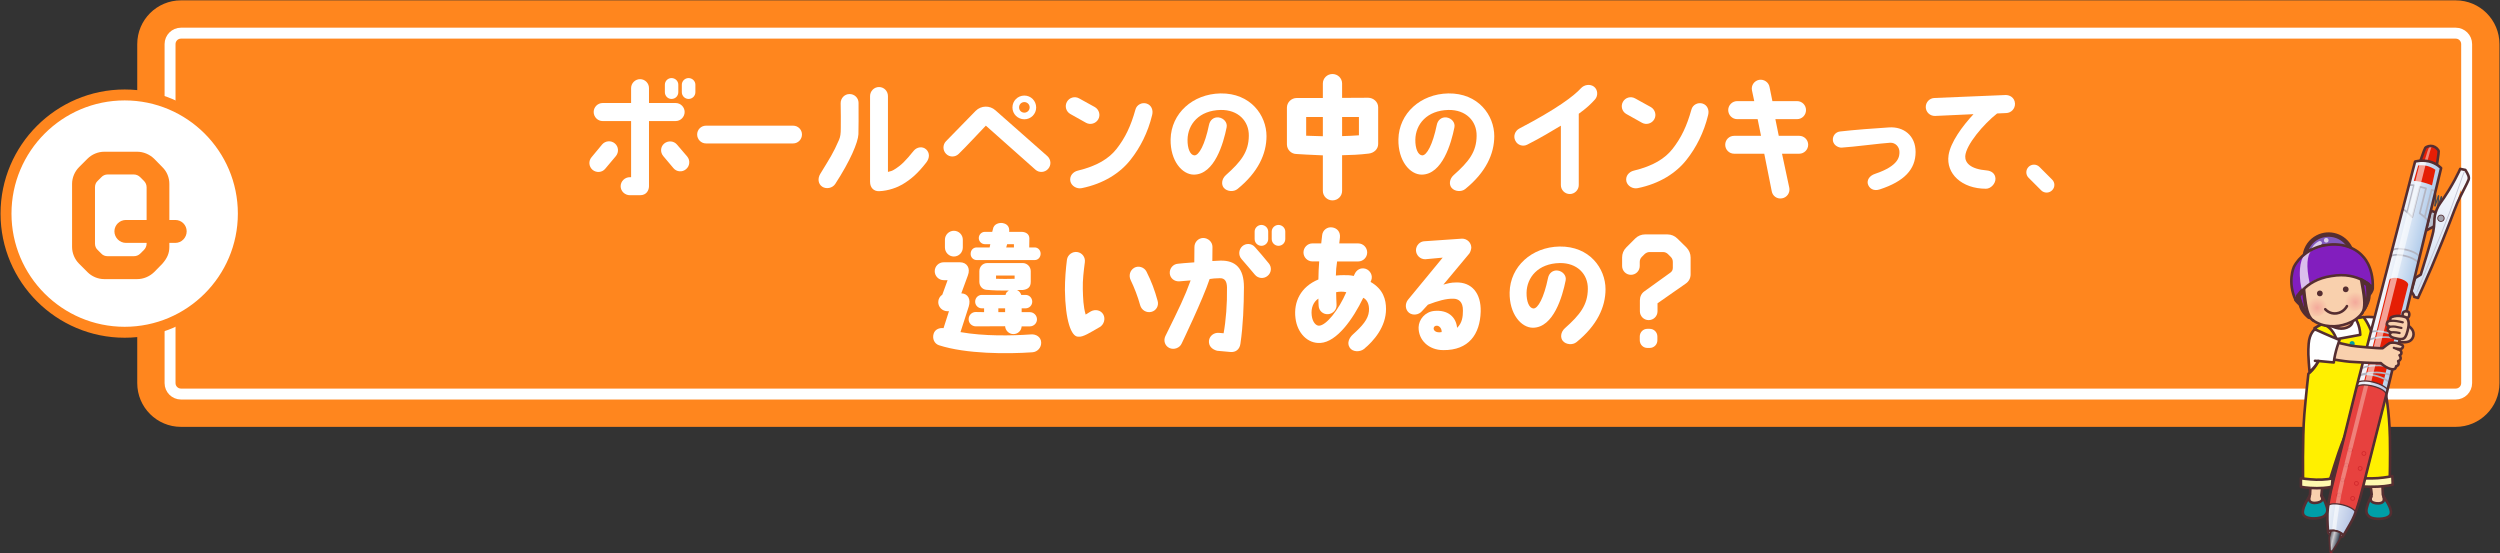 <?xml version="1.0" encoding="utf-8"?>
<!-- Generator: Adobe Illustrator 27.9.0, SVG Export Plug-In . SVG Version: 6.00 Build 0)  -->
<svg version="1.1" id="レイヤー_1" xmlns="http://www.w3.org/2000/svg" xmlns:xlink="http://www.w3.org/1999/xlink" x="0px"
	 y="0px" viewBox="0 0 1143 253" style="enable-background:new 0 0 1143 253;" xml:space="preserve">
<rect x="0" y="0" width="1143" height="253" fill="#333333" stroke="none"/>
<style type="text/css">
	.st0{fill:#FF861E;}
	.st1{fill:none;stroke:#FFFFFF;stroke-width:5;stroke-miterlimit:10;}
	.st2{fill:#FFFFFF;}
	.st3{fill:#825ABE;stroke:#552E31;stroke-width:2.03;stroke-linecap:round;stroke-linejoin:round;stroke-miterlimit:10;}
	.st4{fill:#821EBE;}
	.st5{fill:#821EBE;stroke:#552E31;stroke-width:2.03;stroke-linecap:round;stroke-linejoin:round;stroke-miterlimit:10;}
	.st6{fill:#F9D0AD;stroke:#552E31;stroke-width:1.192;stroke-linecap:round;stroke-linejoin:round;stroke-miterlimit:10;}
	.st7{fill:#F9D0AD;stroke:#552E31;stroke-width:1.192;stroke-miterlimit:10;}
	.st8{fill:#009EA7;stroke:#552E31;stroke-width:1.192;stroke-linecap:round;stroke-linejoin:round;stroke-miterlimit:10;}
	.st9{fill:#F4AA7A;}
	.st10{fill:#FFFFFF;stroke:#552E31;stroke-width:1.192;stroke-linecap:round;stroke-linejoin:round;stroke-miterlimit:10;}
	.st11{fill:#FFF000;stroke:#552E31;stroke-width:1.192;stroke-linecap:round;stroke-linejoin:round;stroke-miterlimit:10;}
	.st12{fill:#009EA7;}
	.st13{fill:#FFF8B0;stroke:#552E31;stroke-width:1.192;stroke-linecap:round;stroke-linejoin:round;stroke-miterlimit:10;}
	.st14{fill:none;stroke:#552E31;stroke-width:1.192;stroke-linecap:round;stroke-linejoin:round;stroke-miterlimit:10;}
	.st15{opacity:0.71;fill:#FFFFFF;}
	.st16{fill:#552E31;stroke:#552E31;stroke-width:1.192;stroke-linecap:round;stroke-linejoin:round;stroke-miterlimit:10;}
	.st17{fill:#F9D0AD;}
	.st18{fill:url(#SVGID_1_);}
	.st19{fill:url(#SVGID_00000048496329748411261080000013728074745387888318_);}
	.st20{fill:#552E31;}
	.st21{fill:#B9C0CE;stroke:#552E31;stroke-width:1.192;stroke-linecap:round;stroke-linejoin:round;stroke-miterlimit:10;}
	.st22{fill:none;stroke:#464850;stroke-width:0.596;stroke-linecap:round;stroke-linejoin:round;stroke-miterlimit:10;}
	.st23{fill:url(#SVGID_00000086658316288855380330000016663825263417279414_);}
	.st24{fill:none;stroke:#C0C3D4;stroke-width:0.397;stroke-linecap:round;stroke-linejoin:round;stroke-miterlimit:10;}
	.st25{fill:#A4A2AC;stroke:#552E31;stroke-width:0.397;stroke-linecap:round;stroke-linejoin:round;stroke-miterlimit:10;}
	.st26{fill:#E51E05;}
	.st27{opacity:0.46;fill:#FFFFFF;}
	.st28{fill:#E50027;stroke:#552E31;stroke-width:0.397;stroke-linecap:round;stroke-linejoin:round;stroke-miterlimit:10;}
	.st29{fill:none;stroke:#552E31;stroke-width:0.596;stroke-linecap:round;stroke-linejoin:round;stroke-miterlimit:10;}
	.st30{fill:url(#SVGID_00000078004422499979538140000008542230459354178178_);}
	.st31{fill:url(#SVGID_00000133496863231465166940000005644944008777121420_);}
	.st32{fill:none;stroke:#B3B5C2;stroke-width:0.794;stroke-miterlimit:10;}
	.st33{fill:none;stroke:#B3B5C2;stroke-width:0.794;stroke-linecap:round;stroke-linejoin:round;stroke-miterlimit:10;}
	.st34{opacity:0.58;fill:#FFFFFF;}
	.st35{fill:#E7413E;}
	.st36{opacity:0.58;fill:none;stroke:#C3181F;stroke-width:0.397;stroke-miterlimit:10;}
	.st37{opacity:0.58;fill:#F4B0A6;}
	.st38{fill:#B9C0CE;stroke:#552E31;stroke-width:1.033;stroke-linecap:round;stroke-linejoin:round;stroke-miterlimit:10;}
	
		.st39{fill:url(#SVGID_00000158751456135738731060000015119747625650901892_);stroke:#552E31;stroke-width:0.794;stroke-linecap:round;stroke-linejoin:round;stroke-miterlimit:10;}
	.st40{fill:#FFFFFF;stroke:#552E31;stroke-width:0.794;stroke-linecap:round;stroke-linejoin:round;stroke-miterlimit:10;}
	.st41{fill:#552E31;stroke:#552E31;stroke-width:0.397;stroke-linecap:round;stroke-linejoin:round;stroke-miterlimit:10;}
	.st42{fill:#E50012;stroke:#552E31;stroke-width:0.397;stroke-linecap:round;stroke-linejoin:round;stroke-miterlimit:10;}
	.st43{fill:none;stroke:#552E31;stroke-width:1.033;stroke-linecap:round;stroke-linejoin:round;stroke-miterlimit:10;}
</style>
<g>
	<path class="st0" d="M1122.75,195.16h-1040c-11.05,0-20-8.95-20-20v-155c0-11.05,8.95-20,20-20h1040c11.05,0,20,8.95,20,20v155
		C1142.75,186.2,1133.8,195.16,1122.75,195.16z"/>
	<path class="st1" d="M82.75,180.16c-2.76,0-5-2.24-5-5v-155c0-2.76,2.24-5,5-5h1040c2.76,0,5,2.24,5,5v155c0,2.76-2.24,5-5,5H82.75
		z"/>
	<g>
		<g>
			<path class="st2" d="M270.94,77.67c-1.74-1.49-1.98-4.03-0.5-5.77l4.83-5.83c1.49-1.74,4.09-1.98,5.83-0.5
				c1.74,1.43,1.92,4.03,0.5,5.77l-4.9,5.83C275.28,78.91,272.67,79.09,270.94,77.67z M271.43,51.19c0-2.23,1.86-4.09,4.09-4.09
				h13.02v-6.82c0-2.23,1.86-4.09,4.09-4.09c2.29,0,4.09,1.86,4.09,4.09v6.82h12.21c2.23,0,4.09,1.86,4.09,4.09
				c0,2.29-1.86,4.15-4.09,4.15h-12.21v29.88c-0.06,1.8-1.12,4.03-4.09,4.03h-4.65c-2.29,0-4.22-1.86-4.22-4.09
				c0-2.29,1.92-4.15,4.22-4.15h0.56V55.35h-13.02C273.29,55.35,271.43,53.49,271.43,51.19z M314.21,71.59
				c1.43,1.74,1.18,4.34-0.56,5.77c-1.74,1.49-4.34,1.24-5.77-0.5l-4.65-5.52c-1.43-1.74-1.3-4.22,0.43-5.7
				c1.74-1.43,4.34-1.3,5.83,0.43L314.21,71.59z M310.12,38.73v3.41c0,1.74-1.36,3.1-3.1,3.1c-1.67,0-3.04-1.36-3.04-3.1v-3.41
				c0-1.67,1.36-3.04,3.04-3.04C308.76,35.7,310.12,37.06,310.12,38.73z M317.93,38.73v3.41c0,1.74-1.43,3.1-3.1,3.1
				c-1.67,0-3.1-1.36-3.1-3.1v-3.41c0-1.67,1.43-3.04,3.1-3.04C316.51,35.7,317.93,37.06,317.93,38.73z"/>
			<path class="st2" d="M318.74,61.49c0-2.23,1.8-4.03,4.03-4.03h39.86c2.23,0,4.03,1.8,4.03,4.03c0,2.23-1.8,4.09-4.03,4.09h-39.86
				C320.54,65.58,318.74,63.72,318.74,61.49z"/>
			<path class="st2" d="M375.91,85.35c-1.92-1.3-2.11-3.78-0.93-5.77c4.53-7.44,5.95-9.49,8.56-15.5c0.68-1.55,0.87-2.85,0.87-5.58
				c0-4.46,0.06-6.14-0.06-11.35c0-2.29,1.8-4.15,4.03-4.15c2.29-0.06,4.15,1.8,4.15,4.03c0,6.45,0.06,11.41-0.06,14.38
				c-0.19,3.66-3.66,12.03-10.6,22.69C380.62,86.04,377.76,86.59,375.91,85.35z M423.46,68.31c1.61,1.55,1.67,3.84,0.06,5.95
				c-3.84,4.96-7.01,7.75-11.04,10.11c-1.98,1.18-6.2,2.91-10.6,3.04c-2.29,0.06-4.09-1.49-4.09-4.28V43.94
				c0-2.29,1.86-4.15,4.09-4.15c2.29,0,4.09,1.86,4.09,4.15V78.6c1.24-0.25,2.05-0.56,2.73-0.99c3.47-2.11,5.21-3.97,9.05-8.68
				C419.18,67.19,421.78,66.76,423.46,68.31z"/>
			<path class="st2" d="M479.19,77.23c-1.49,1.67-4.09,1.86-5.77,0.37c-6.01-5.33-19.16-16.99-22.69-20.15
				c-2.48,2.54-9.05,9.67-12.4,12.9c-1.61,1.61-4.22,1.61-5.77,0c-1.61-1.61-1.61-4.22,0-5.83l13.51-13.83
				c2.48-2.48,6.45-2.6,9.05-0.25l23.75,20.95C480.56,72.96,480.74,75.5,479.19,77.23z M473.74,49.15c0,2.98-2.42,5.39-5.39,5.39
				c-3.04,0-5.46-2.42-5.46-5.39c0-3.04,2.42-5.46,5.46-5.46C471.32,43.69,473.74,46.11,473.74,49.15z M470.76,49.09
				c0-1.36-1.12-2.42-2.42-2.42c-1.36,0-2.42,1.05-2.42,2.42c0,1.36,1.05,2.42,2.42,2.42C469.65,51.5,470.76,50.45,470.76,49.09z"/>
			<path class="st2" d="M489.36,52.12c-1.98-1.12-2.67-3.6-1.55-5.58c1.12-1.98,3.6-2.67,5.58-1.55l7.19,3.97
				c1.92,1.12,2.67,3.66,1.55,5.58c-1.12,1.98-3.66,2.67-5.58,1.61L489.36,52.12z M526.75,52.62c-1.92,8-5.52,14.94-9.79,20.33
				c-4.71,6.08-12.34,11.04-22.44,13.08c-2.17,0.43-4.65-0.93-5.15-3.16c-0.5-2.48,1.3-4.34,3.35-4.84
				c8.99-2.17,14.32-5.58,17.79-9.98c3.97-5.08,6.51-10.42,8.62-17.98c0.56-2.17,2.98-3.41,5.08-2.73
				C526.38,48.03,527.37,50.26,526.75,52.62z"/>
			<path class="st2" d="M570.96,62.11c0.12-6.82-4.96-11.97-12.83-11.84c-9.92,0.19-15.07,6.57-15.19,13.58
				c-0.06,4.03,1.18,7.01,3.1,7.19c2.11,0.12,4.84-4.9,6.7-13.89c0.43-2.23,2.17-3.72,4.4-3.47c2.36,0.31,4.15,2.36,3.66,4.59
				c-1.43,7.19-5.52,21.51-14.94,21.57c-5.39,0-10.85-6.32-10.66-16.18c0.25-11.84,10.11-20.71,22.82-20.95
				c13.76-0.19,21.02,10.04,21.02,19.53c0,8.12-3.84,16.55-13.27,24.18c-1.74,1.43-4.83,1.18-6.26-0.56
				c-1.18-1.43-1.05-3.97,0.93-5.77C567.42,73.89,570.89,69.42,570.96,62.11z"/>
			<path class="st2" d="M604.81,87.28V71.03c-4.15-0.12-11.97-0.62-12.03-0.62c-2.42,0-4.4-1.98-4.4-4.4v-16.8
				c0-2.42,2.05-4.4,4.46-4.4c8.74,0,11.97,0,11.97,0v-6.63c0-2.42,1.98-4.34,4.4-4.34s4.4,1.92,4.4,4.34v6.57
				c0,0,7.25-0.06,11.9-0.06c2.42,0,4.59,1.92,4.59,4.34v16.8c0,2.42-1.98,4.15-4.4,4.4c-4.03,0.5-8.49,0.68-12.09,0.74v16.31
				c0,2.42-1.98,4.34-4.4,4.34S604.81,89.69,604.81,87.28z M604.81,62.29v-8.8h-7.63v8.56C599.6,62.17,602.2,62.23,604.81,62.29z
				 M613.61,62.23c2.67-0.06,5.21-0.19,7.69-0.37v-8.37h-7.69V62.23z"/>
			<path class="st2" d="M675.11,62.11c0.12-6.82-4.96-11.97-12.83-11.84c-9.92,0.19-15.06,6.57-15.19,13.58
				c-0.06,4.03,1.18,7.01,3.1,7.19c2.11,0.12,4.84-4.9,6.7-13.89c0.43-2.23,2.17-3.72,4.4-3.47c2.36,0.31,4.15,2.36,3.66,4.59
				c-1.43,7.19-5.52,21.51-14.94,21.57c-5.39,0-10.85-6.32-10.66-16.18c0.25-11.84,10.11-20.71,22.81-20.95
				c13.76-0.19,21.02,10.04,21.02,19.53c0,8.12-3.84,16.55-13.27,24.18c-1.74,1.43-4.84,1.18-6.26-0.56
				c-1.18-1.43-1.05-3.97,0.93-5.77C671.58,73.89,675.05,69.42,675.11,62.11z"/>
			<path class="st2" d="M692.79,64.28c-1.05-2.05-0.12-4.46,1.86-5.52c17.3-9.05,24.92-14.88,28.15-18.41
				c1.55-1.67,4.15-2.05,5.95-0.74c1.8,1.36,1.98,4.15,0.5,5.83c-1.74,1.98-4.03,4.15-7.44,6.57v32.61c0,2.23-1.86,4.09-4.09,4.09
				c-2.29,0-4.09-1.86-4.09-4.09V57.46c-4.09,2.42-9.11,5.52-15.38,8.68C696.26,67.19,693.72,66.32,692.79,64.28z"/>
			<path class="st2" d="M743.56,52.12c-1.98-1.12-2.67-3.6-1.55-5.58c1.12-1.98,3.6-2.67,5.58-1.55l7.19,3.97
				c1.92,1.12,2.67,3.66,1.55,5.58c-1.12,1.98-3.66,2.67-5.58,1.61L743.56,52.12z M780.95,52.62c-1.92,8-5.52,14.94-9.79,20.33
				c-4.71,6.08-12.34,11.04-22.44,13.08c-2.17,0.43-4.65-0.93-5.15-3.16c-0.5-2.48,1.3-4.34,3.35-4.84
				c8.99-2.17,14.32-5.58,17.79-9.98c3.97-5.08,6.51-10.42,8.62-17.98c0.56-2.17,2.98-3.41,5.08-2.73
				C780.58,48.03,781.57,50.26,780.95,52.62z"/>
			<path class="st2" d="M810.34,46.23h11.28c2.29,0,4.09,1.86,4.09,4.09c0,2.29-1.8,4.15-4.09,4.15h-9.92l1.55,7.63h9.36
				c2.23,0,4.09,1.8,4.09,4.09c0,2.23-1.86,4.09-4.09,4.09h-7.87l3.35,15.69c0.37,2.23-1.12,4.34-3.35,4.71
				c-2.23,0.43-4.34-1.05-4.71-3.29l-3.41-17.11h-13.76c-2.29,0-4.09-1.86-4.09-4.09c0-2.29,1.8-4.09,4.09-4.09h12.28l-1.55-7.63
				h-9.36c-2.23,0-4.09-1.86-4.09-4.15c0-2.23,1.86-4.09,4.09-4.09h7.81l-1.05-4.96c-0.43-2.23,1.05-4.34,3.29-4.77
				c2.23-0.37,4.4,1.12,4.77,3.35L810.34,46.23z"/>
			<path class="st2" d="M875.81,69.48c0,8-5.21,13.45-16.37,17.11c-2.98,0.99-4.9-0.56-5.46-2.48c-0.43-1.61,0.5-3.72,3.35-4.65
				c11.1-3.72,11.1-8.12,11.1-9.98c0-2.23-1.74-4.34-4.28-4.22c-4.22,0.25-16.8,1.92-22.13,2.23c-0.74,0.12-3.72-0.56-4.03-3.35
				c-0.19-2.05,1.3-3.84,3.35-4.03c5.89-0.68,16.06-1.49,22.38-1.86C870.29,57.83,875.81,61.92,875.81,69.48z"/>
			<path class="st2" d="M880.46,49.02c-0.06-2.29,1.74-4.15,3.97-4.22l32.61-1.36c1.67,0,4.09,1.05,4.22,3.97
				c0.06,2.29-1.74,4.22-4.03,4.28l-4.15,0.19c-6.2,4.84-14.26,14.38-14.57,19.53c-0.12,3.04,2.36,5.89,9.79,6.51
				c2.23,0.19,3.97,1.49,4.03,3.78c0.06,2.23-2.11,4.59-4.34,4.59c-11.04,0-18.35-6.88-17.11-15.31
				c0.87-5.89,6.32-13.33,11.41-18.78l-17.61,0.81C882.38,53.05,880.52,51.26,880.46,49.02z"/>
			<path class="st2" d="M927.46,81.26c-1.36-1.36-1.36-3.6,0-4.96c1.36-1.36,3.6-1.36,4.96,0l5.77,5.77c1.43,1.36,1.43,3.6,0,4.96
				c-1.36,1.36-3.6,1.36-4.96,0L927.46,81.26z"/>
			<path class="st2" d="M476.03,156.66c0.06,2.23-1.67,4.22-3.97,4.4c-11.53,0.81-30.32,0.81-42.78-3.22
				c-2.17-0.74-3.1-3.1-2.42-5.27c0.62-1.98,2.6-2.79,4.53-2.54l2.48-7.75h-0.81c-2.23-0.06-4.09-1.86-4.09-4.15
				c0-1.43,0.74-2.67,1.86-3.41l2.42-6.63h-1.8c-2.23,0-4.09-1.86-4.09-4.09c0-2.29,1.86-4.09,4.09-4.09h7.44
				c3.16,0,4.96,2.67,3.6,6.08l-2.98,8.12c3.16,0.12,4.4,2.79,3.41,6.01l-3.78,11.72c10.79,1.92,23.43,1.67,32.24,1.05
				C473.68,152.69,476.03,154.11,476.03,156.66z M436.11,105.51c2.29,0,4.09,1.86,4.09,4.09v3.53c0,2.29-1.8,4.15-4.09,4.15
				c-2.23,0-4.09-1.86-4.09-4.15v-3.53C432.01,107.37,433.88,105.51,436.11,105.51z M446.09,142.65l3.84,0.06v-1.74h-1.05
				c-1.67,0-3.04-1.36-3.04-3.04c0-1.74,1.36-3.1,3.04-3.1h10.85c0.31-0.99,0.31-1.18,1.55-1.98c-3.16,0.06-7.63-0.06-10.48-0.37
				c-1.86-0.25-3.04-1.86-3.04-3.66v-4.84c0-1.8,1.3-3.72,3.72-3.72c3.53,0,9.67,0,16.06,0c2.05,0,3.72,1.67,3.72,3.72v4.84
				c0,2.48-1.3,3.47-3.72,3.78c-0.12,0-2.17,0-2.54,0c0.93,0.43,1.61,1.24,1.92,2.23h1.98c1.67,0,3.04,1.36,3.04,3.1
				c0,1.67-1.36,3.04-3.04,3.04h-1.8v1.74h3.72c1.8,0,3.29,1.49,3.29,3.29c0,1.8-1.49,3.22-3.29,3.22h-3.72
				c-0.12,1.98-1.74,3.53-3.78,3.53c-1.98,0-3.66-1.61-3.78-3.6l-13.45,0.06c-1.8-0.06-3.29-1.49-3.22-3.29
				C442.86,144.13,444.29,142.65,446.09,142.65z M475.78,115.99c0,1.61-1.18,2.91-2.67,2.91h-26.6c-1.49,0-2.73-1.24-2.73-2.79
				c0-2.05,1.49-2.98,2.73-2.98h5.95l0.31-1.49h-2.48c-1.55,0-2.79-1.3-2.79-2.79c0-1.55,1.24-2.85,2.79-2.85h3.35l0.31-1.18
				c0.37-2.54,2.98-3.04,4.34-2.85c2.23,0.37,3.35,1.74,3.1,4.03h5.7c1.92,0.06,3.47,0.99,3.53,2.91l-0.06,4.22h2.54
				C474.61,113.14,475.78,114.44,475.78,115.99z M463.88,127.46v-1.49h-8.49v1.49C457.37,127.52,461.65,127.58,463.88,127.46z
				 M456.44,140.97v1.74h3.1v-1.74H456.44z M463.57,111.65h-3.1l-0.43,1.49h3.53V111.65z"/>
			<path class="st2" d="M486.88,132.6c0-4.84,0.37-9.55,0.93-13.89c0.31-2.23,2.54-3.84,4.77-3.47c2.23,0.37,3.72,2.42,3.41,4.65
				c-0.5,3.91-1.05,8.06-0.93,12.34c0.12,4.09,0.19,7.75,1.3,11.59c0.93-0.56,1.8-1.12,2.42-1.49c1.98-1.05,4.53-0.56,5.64,1.43
				c1.12,1.98,0.31,4.65-1.61,5.77c-4.46,2.54-7.69,4.71-9.86,4.4C489.74,153.99,487.07,146.43,486.88,132.6z M516.95,128.08
				c-0.99-2.05-0.37-4.46,1.61-5.64c1.92-1.12,4.53-0.31,5.58,1.67c2.29,4.53,3.78,8.49,5.15,13.52c0.62,2.23-0.74,4.46-2.91,4.96
				c-2.23,0.56-4.46-0.81-5.08-2.98C520.18,135.52,518.57,131.42,516.95,128.08z"/>
			<path class="st2" d="M532.77,153.74c6.51-13.21,8.8-17.85,11.59-25.54l-5.21,0.43c-2.23,0.12-4.21-1.43-4.34-3.72
				c-0.12-2.23,1.55-4.22,3.84-4.34c0,0,4.77-0.5,7.38-0.62c0.06-1.8,0.06-4.65,0.06-6.94c0,0,0,0,0-0.06
				c0-2.23,1.74-4.09,3.97-4.15c2.29,0,4.28,1.8,4.28,4.09c0,2.11-0.06,4.59-0.06,6.45c1.74-0.12,1.67-0.12,3.72-0.19
				c7-0.12,10.73,3.6,10.73,12.15c-0.06,8.62-0.37,17.36-1.61,25.85c-0.37,2.73-2.29,3.97-4.53,3.78l-6.14-0.56
				c-2.48-0.68-3.91-2.29-3.72-4.59c0.25-2.23,2.29-3.78,4.53-3.6l2.17,0.19c1.05-5.7,1.67-13.39,1.55-20.95
				c-0.06-2.79-0.99-4.34-3.41-4.22c-3.1,0.12-2.05,0.06-4.53,0.37c-3.1,9.36-12.77,29.45-12.77,29.45
				c-0.87,2.05-3.47,3.04-5.58,2.11C532.64,158.21,531.83,155.79,532.77,153.74z M580.07,120.39c1.49,1.74,1.24,4.34-0.56,5.77
				c-1.74,1.43-4.34,1.18-5.77-0.56c-2.05-2.42-4.22-5.02-6.14-7.19c-1.49-1.74-1.3-4.28,0.37-5.83c1.67-1.49,4.28-1.36,5.77,0.37
				C575.73,115.18,578.02,117.85,580.07,120.39z M579.82,105.88v3.41c0,1.74-1.43,3.1-3.1,3.1s-3.1-1.36-3.1-3.1v-3.41
				c0-1.67,1.43-3.04,3.1-3.04S579.82,104.21,579.82,105.88z M587.63,105.88v3.41c0,1.74-1.43,3.1-3.1,3.1s-3.1-1.36-3.1-3.1v-3.41
				c0-1.67,1.43-3.04,3.1-3.04S587.63,104.21,587.63,105.88z"/>
			<path class="st2" d="M592.29,145.44c-0.93-7.5,2.42-14.32,10.48-17.67c0-2.98,0.19-5.52,0.37-8.25h-3.1
				c-2.23,0-4.09-1.86-4.09-4.09c0-2.29,1.86-4.15,4.09-4.15h4.03c0.12-1.12,0.31-2.73,0.43-3.84c0.25-2.23,2.36-3.84,4.59-3.47
				c2.23,0.31,3.78,2.05,3.53,4.59c-0.12,1.18-0.25,1.98-0.31,2.73h8.68c2.23,0,4.09,1.86,4.09,4.15c0,2.23-1.86,4.09-4.09,4.09
				h-9.67c-0.37,2.48-0.5,4.15-0.56,6.45c1.05-0.12,2.42-0.19,3.53-0.19c1.8,0,2.98,0,4.65,0.37c0.12-0.31,0.19-0.37,0.31-0.68
				c0.87-2.11,2.91-3.29,5.08-2.6c2.11,0.68,3.47,3.1,2.6,5.27c-0.12,0.25-0.19,0.5-0.31,0.74c5.89,3.35,7.07,8.18,7.07,12.4
				c0,8.18-5.64,14.63-10.11,18.29c-1.8,1.43-5.21,1.43-6.51-0.68c-1.36-2.11-0.19-4.46,1.43-5.95c4.4-3.97,7.07-7.01,7.38-10.66
				c0.31-3.6-1.24-5.52-2.6-6.14c-4.71,9.8-12.09,20.15-19.53,20.64C597.87,157.21,593.09,152.25,592.29,145.44z M599.72,144.26
				c0.37,3.1,1.98,4.65,3.29,4.65c3.35-0.06,8.99-7.19,12.52-15.31c-1.43-0.37-3.29-0.31-4.65,0c0.06,1.67,0.06,3.97,0.19,5.64
				c0.19,2.29-1.61,4.22-3.84,4.4c-2.29,0.19-4.22-1.55-4.34-3.78c-0.06-0.99-0.12-1.92-0.12-3.35
				C600.53,138,599.29,140.72,599.72,144.26z"/>
			<path class="st2" d="M676.97,142.52c-0.31,10.29-5.46,17.67-17.11,17.55c-6.7,0-11.41-4.65-11.28-10.48
				c0.12-3.47,2.91-7.07,7.25-7.44c6.14-0.56,9.92,2.79,10.35,7.75c2.36-2.29,2.67-5.15,2.67-7.87c0.06-4.22-2.11-5.39-4.28-5.46
				c-3.29-0.12-7.19,0.99-11.72,2.73l-2.67,2.91c-1.43,1.74-4.15,2.17-5.95,0.81c-1.8-1.43-1.92-4.09-0.56-5.89l15.93-19.34l-8,0.74
				c-2.29,0-4.15-1.8-4.22-4.09c0-2.23,1.8-4.15,4.03-4.15l17.05-1.18c2.29,0,4.15,1.8,4.22,4.03c0,0.62-0.37,2.05-0.87,2.73
				l-11.9,14.26c2.11-0.56,3.41-0.99,5.83-0.99C672.88,128.94,677.22,134.09,676.97,142.52z M659.12,151.82
				c0.12-1.36-0.81-2.79-2.11-2.91c-0.87-0.06-1.49,0.43-1.55,1.18C655.4,151.2,656.7,152.32,659.12,151.82z"/>
			<path class="st2" d="M725.96,132.11c0.12-6.82-4.96-11.97-12.83-11.84c-9.92,0.19-15.07,6.57-15.19,13.58
				c-0.06,4.03,1.18,7.01,3.1,7.19c2.11,0.12,4.84-4.9,6.7-13.89c0.43-2.23,2.17-3.72,4.4-3.47c2.36,0.31,4.15,2.36,3.66,4.59
				c-1.43,7.19-5.52,21.51-14.94,21.57c-5.39,0-10.85-6.32-10.66-16.18c0.25-11.84,10.11-20.71,22.82-20.95
				c13.76-0.19,21.02,10.04,21.02,19.53c0,8.12-3.84,16.55-13.27,24.18c-1.74,1.43-4.83,1.18-6.26-0.56
				c-1.18-1.43-1.05-3.97,0.93-5.77C722.42,143.89,725.89,139.42,725.96,132.11z"/>
			<path class="st2" d="M762.41,107.18c1.67,0,3.29,0.68,4.46,1.86l4.22,4.15c1.18,1.24,1.86,2.85,1.86,4.53v7.75
				c0,1.67-0.81,3.22-2.17,4.15l-12.96,9.05v3.66c0,2.23-1.8,4.03-4.03,4.03c-2.23,0-4.03-1.8-4.03-4.03v-5.02
				c0-1.67,0.74-3.22,2.11-4.15l11.9-8.56c0.68-0.5,1.05-1.24,1.05-2.11c0-0.99,0-1.92,0-2.73c0-0.87-0.31-1.67-0.93-2.29
				c-0.43-0.43-0.87-0.87-1.3-1.3c-0.56-0.56-1.36-0.93-2.23-0.93c-1.86,0-4.34,0-6.2,0c-0.81,0-1.61,0.37-2.23,0.93
				c-0.43,0.43-0.87,0.87-1.3,1.3c-0.62,0.62-0.93,1.43-0.93,2.29c0,0.56,0,1.18,0,1.86c0,2.23-1.8,4.03-4.03,4.03
				c-2.23,0-4.03-1.8-4.03-4.03v-3.91c0-1.67,0.62-3.29,1.86-4.53l4.15-4.15c1.18-1.18,2.79-1.86,4.53-1.86H762.41z M749.7,153.87
				c0-1.98,1.55-3.53,3.47-3.53h1.05c1.98,0,3.53,1.55,3.53,3.53v1.74c0,1.92-1.55,3.47-3.53,3.47h-1.05
				c-1.92,0-3.47-1.55-3.47-3.53V153.87z"/>
		</g>
	</g>
	<g>
		<g>
			<circle class="st2" cx="57" cy="97.66" r="54.25"/>
			<path class="st0" d="M57,154.41c-31.29,0-56.75-25.46-56.75-56.75S25.71,40.91,57,40.91s56.75,25.46,56.75,56.75
				S88.29,154.41,57,154.41z M57,45.91c-28.54,0-51.75,23.21-51.75,51.75S28.46,149.41,57,149.41s51.75-23.21,51.75-51.75
				S85.54,45.91,57,45.91z"/>
		</g>
		<g>
			<g>
				<path class="st0" d="M70.47,124.41c-2.08,2-4.88,3.2-7.76,3.2H47.67c-2.88,0-5.68-1.2-7.68-3.2l-3.84-3.84
					c-2-2-3.2-4.8-3.2-7.68v-28.8c0-2.88,1.2-5.68,3.2-7.68l3.84-3.84c2-2,4.8-3.2,7.68-3.2h15.04c2.88,0,5.68,1.2,7.76,3.2
					l3.76,3.84c2.08,2,3.2,4.8,3.2,7.68v16.48h2.72c2.88,0,5.2,2.32,5.2,5.2c0,2.88-2.32,5.28-5.2,5.28h-2.72v1.84
					c0,2.88-0.96,5.12-3.2,7.68L70.47,124.41z M65.83,114.25c0.72-0.72,1.2-1.76,1.2-2.88c0-0.08,0-0.24,0-0.32h-9.44
					c-2.88,0-5.28-2.4-5.28-5.28c0-2.88,2.4-5.2,5.28-5.2h9.44c0-5.68,0-11.84,0-14.96c0-1.12-0.48-2.16-1.2-2.88
					c-0.56-0.56-1.12-1.12-1.68-1.68c-0.8-0.8-1.84-1.28-2.96-1.28c-3.2,0-8.72,0-12,0c-1.12,0-2.16,0.48-2.88,1.28
					c-0.56,0.56-1.12,1.12-1.68,1.68c-0.8,0.72-1.2,1.76-1.2,2.88c0,5.52,0,20.24,0,25.76c0,1.12,0.4,2.16,1.2,2.88
					c0.56,0.56,1.12,1.12,1.68,1.68c0.72,0.8,1.76,1.2,2.88,1.2c3.28,0,8.8,0,12,0c1.12,0,2.16-0.4,2.96-1.2
					C64.71,115.37,65.27,114.81,65.83,114.25z"/>
			</g>
		</g>
	</g>
	<g>
		<g>
			<path class="st3" d="M1061.98,112.75c0.83-0.15,1.64-0.16,2.45-0.09c0.73-0.1,1.47-0.16,2.22-0.16c1.82,0.01,3.6,0.32,5.4,0.56
				c0.86,0.11,1.72,0.24,2.53,0.49c-0.05-0.11-0.09-0.22-0.14-0.33c-2.79-5.41-9.43-7.54-14.85-4.75c-3.21,1.65-5.24,4.67-5.79,7.98
				c0.95-0.92,2.17-1.58,3.34-2.12C1058.67,113.62,1060.31,113.06,1061.98,112.75z"/>
			<path class="st4" d="M1066.04,126.03c12.74-2.22,18.93,5.44,18.93,5.44c1.12-7.71-4.83-14.62-4.83-14.62
				c-4.52-4-11.24-5.4-16.68-4.46c-5.46,0.8-11.6,4.17-14.65,9.38c0,0-2.52,8.38,0.95,15.35
				C1049.76,137.12,1053.25,127.9,1066.04,126.03z"/>
			<g>
				<path class="st5" d="M1055.74,144.88c0,0-1.41-4.06-1.69-7.19c-0.28-3.13-0.72-5.52-0.72-5.52l-2.62,3.2
					c0,0,0.62,2.36,1.54,4.95C1053.18,142.9,1055.74,144.88,1055.74,144.88z"/>
				<path class="st5" d="M1080.7,141.23c0,0,0.2-4.84-0.3-7.67c-0.5-2.83-1.07-5.47-1.07-5.47l3.28,1.97c0,0,0.48,3.92,0.17,6.14
					S1080.7,141.23,1080.7,141.23z"/>
			</g>
		</g>
		<g>
			<path class="st6" d="M1099.96,147.95c0,0,1.97,1.46,2.78,2.55c1.48,1.99,0.63,4.85-1.48,5.65c-1.94,0.73-6.02,0.14-6.02,0.14
				l2.4-7.42L1099.96,147.95z"/>
			<path class="st7" d="M1056.83,212.46l-0.68,13.62l-1.44,4.19l3.27,1.83c0,0,3.81-0.53,3.75-0.75c-0.06-0.22,0.56-1.92,0.56-1.92
				l-0.97-2.92l1.62-14.62L1056.83,212.46z"/>
			<path class="st8" d="M1060.62,229.49c0.97-0.41,1.69-1.3,0.83-2.87c0,0,0.98,1.39,1.76,3.42c0.93,2.41,1.51,4.19-0.61,5.9
				c-1.41,1.14-7.26,1.81-9.2-0.24c-1.59-1.68,0.62-5.79,2.46-8.71c0,0-0.4,1.6,0.31,2.29
				C1057.17,230.25,1059.34,230.03,1060.62,229.49z"/>
			<path class="st7" d="M1088.93,213.67l0.51,12.5l1.66,4.11l-3.16,2c0,0-3.83-0.32-3.79-0.55c0.05-0.22-0.39-3.56-0.39-3.56
				l0.59-2.14l-1.54-12.61L1088.93,213.67z"/>
			<path class="st8" d="M1085.14,229.81c-0.99-0.36-1.76-1.2-0.98-2.82c0,0-0.9,1.44-1.58,3.51c-0.8,2.45-1.28,4.27,0.92,5.86
				c1.47,1.06,7.34,1.43,9.18-0.73c1.5-1.76-0.93-5.75-2.92-8.57c0,0,0.49,1.58-0.18,2.31
				C1088.63,230.39,1086.45,230.28,1085.14,229.81z"/>
			<path class="st9" d="M1063.24,148.12c0,0,4.62,4.8,9.43,3.38c4.8-1.42,4.27-5.16,4.27-5.16s-3.2,1.78-6.76,2.31
				C1066.62,149.18,1063.24,148.12,1063.24,148.12z"/>
			<path class="st10" d="M1059.79,149.2c-1.6,0.89-2.48,3.16-2.96,7.46c-0.36,3.2-0.17,9.24,0.18,10.66
				c0.36,1.42,1.07,8.89,1.07,8.89l9.6-9.43l8-8.54l11.2-1.6l3.39-10.56c0,0-3.02-1.1-7.31-1.18c-3.29-0.07-7.36,1.58-7.36,1.58
				s0.54,2.83-4.03,3.68c-3.05,0.56-6.59-1.6-6.59-1.6L1059.79,149.2z"/>
			<path class="st11" d="M1058.19,150.03c0,0,4.19,2.73,3.45,9.33c-0.86,7.65-6.25,11.54-6.25,11.54s-1.23,11.09-1.85,18.56
				c-0.9,10.81-0.56,30.87-0.56,30.87l12.12-0.56c0,0,4.14-13.4,5.51-16.71c1.94-4.72,4.16-10.27,4.16-10.27s2.23,7.66,3.47,13.88
				c1.24,6.22,2.41,12.94,2.41,12.94l11.93,0.25c0,0,0.29-10.64,0.09-19.71c-0.28-12.91-1.89-20.01-2.78-26.24
				c-0.89-6.22-3.83-17.45-5.21-21.1c-2.17-5.72-4.09-7.85-4.09-7.85l-3.68,0.62c0,0,2.01,2.78,2.22,7.5l-10.9,2.01
				c0,0-1.8-6.04-6.66-6.87L1058.19,150.03z"/>
			<circle class="st12" cx="1075.39" cy="157.13" r="1.18"/>
			<circle class="st12" cx="1075.94" cy="162.32" r="1.18"/>
			<path class="st13" d="M1051.97,218.66c0,0,3.27,0.51,6.99,0.65c3.72,0.14,7.49-0.56,7.49-0.56l-0.3,3.75c0,0-2.13,0.69-6.89,0.69
				c-4.78,0-7.28-0.65-7.28-0.65V218.66z"/>
			<path class="st13" d="M1093.8,217.68c0,0-2.95,0.65-6.66,0.92s-7.75,0.02-7.75,0.02l0.45,3.73c0,0,2.41,0.31,7.16,0.14
				c4.77-0.17,6.96-0.93,6.96-0.93L1093.8,217.68z"/>
			<g>
				<g>
					<g>
						<g>
							<path class="st14" d="M1053.81,115.92c0.69-3.08,2.69-5.85,5.71-7.41c5.27-2.71,11.7-0.77,14.61,4.33"/>
							<path class="st15" d="M1061.48,110.71c-0.24-0.47-0.81-0.66-1.28-0.42c-2.15,1.1-3.28,2.92-3.83,4.16
								c1.08-0.62,2.16-1.26,3.4-1.55c0.37-0.34,0.8-0.65,1.3-0.91C1061.54,111.76,1061.72,111.18,1061.48,110.71z"/>
							<circle class="st15" cx="1063.56" cy="109.86" r="1.06"/>
						</g>
						<g>
							<path class="st16" d="M1051.97,139.5c-2.08-1.19-2.48-2.54-2.48-2.54c0.71-0.95,1.41-1.76,1.44-1.77s0.27,1.83,0.27,1.83
								L1051.97,139.5z"/>
							<path class="st16" d="M1083.18,134.94c1.65-1.74,1.65-3.14,1.65-3.14c-0.96-0.7-1.86-1.29-1.89-1.28
								c-0.03,0,0.27,1.83,0.27,1.83L1083.18,134.94z"/>
							<path class="st17" d="M1079.39,127.63c0,0,1.27,5.39,1.58,9.43c0.32,4.04-0.9,6.73-3.98,8.94c-2.27,1.64-5.2,2.6-7.66,2.96
								c-2.53,0.37-5.54,0.28-8.19-0.64c-3.58-1.25-5.76-3.17-6.61-7.12c-0.85-3.96-1.27-8.93-1.27-8.93s1.94-4.64,12-6.11
								C1075.32,124.69,1079.39,127.63,1079.39,127.63z"/>
							
								<radialGradient id="SVGID_1_" cx="1554.509" cy="-589.628" r="4.787" gradientTransform="matrix(-0.982 0.187 0.187 0.982 2713.644 426.515)" gradientUnits="userSpaceOnUse">
								<stop  offset="0" style="stop-color:#F3A99B"/>
								<stop  offset="1" style="stop-color:#F9D0AD"/>
							</radialGradient>
							<circle class="st18" cx="1076.41" cy="137.36" r="4.79"/>
							
								<radialGradient id="SVGID_00000024689724896788765690000017124271407261676976_" cx="1572.133" cy="-590.378" r="4.787" gradientTransform="matrix(-0.982 0.187 0.187 0.982 2713.644 426.515)" gradientUnits="userSpaceOnUse">
								<stop  offset="0" style="stop-color:#F3A99B"/>
								<stop  offset="1" style="stop-color:#F9D0AD"/>
							</radialGradient>
							<circle style="fill:url(#SVGID_00000024689724896788765690000017124271407261676976_);" cx="1058.95" cy="139.91" r="4.79"/>
							<path class="st14" d="M1080.2,142.84c-0.86,1.21-1.96,2.27-3.2,3.17c-2.27,1.64-5.42,2.63-7.66,2.96
								c-2.47,0.36-5.54,0.28-8.19-0.64c-1.34-0.47-2.61-1.1-3.72-1.92"/>
							<circle class="st20" cx="1072.47" cy="132.28" r="1.32"/>
							<circle class="st20" cx="1060.63" cy="134.15" r="1.32"/>
							<path class="st14" d="M1079.49,127.83c0.25,1.3,0.55,2.95,0.81,4.5c0.59,3.59,1.4,8.64-0.55,11.1c0,0,2.45-3.08,2.95-6.62
								c0.34-2.39,0.2-5.26,0.08-6.88"/>
							<path class="st14" d="M1053.38,132.12c0.12,1.19,0.28,2.57,0.44,3.87c0.46,3.61,1.13,8.68,3.71,10.48c0,0-3.22-2.25-4.72-5.5
								c-0.88-1.92-1.53-4.31-1.91-5.94"/>
						</g>
						<g>
							<path class="st15" d="M1053.43,131.97c0.26-0.25,0.53-0.5,0.81-0.75c0.54-0.72,1.15-1.4,1.76-1.66
								c-1.77-8.2-1.15-12.74,0.72-14.93c-0.46,0.14-0.89,0.31-1.31,0.49c-0.67,0.43-1.31,0.9-1.93,1.42
								c-0.91,1.33-1.75,3.56-1.94,6.49c-0.29,4.4,0.38,7.81,1.01,9.87C1052.82,132.59,1053.11,132.28,1053.43,131.97"/>
							<path class="st14" d="M1065.9,126.21c12.74-2.22,18.93,5.44,18.93,5.44c0.38-10.14-4.7-14.63-4.7-14.63
								c-3.41-3.87-9.93-6.22-16.88-4.91c-6.52,0.9-12.14,5.22-14.5,9.97c0,0-3.07,6.91,0.86,15.23
								C1049.61,137.3,1053.11,128.08,1065.9,126.21z"/>
						</g>
					</g>
					<g>
						<path class="st14" d="M1063.11,141.38c0,0,1.91,2.37,5.22,1.89c3.39-0.5,4.69-3.32,4.69-3.32"/>
					</g>
				</g>
			</g>
			<g>
				<g>
					<path class="st21" d="M1111.34,96.29l6.21,2.28c0,0-0.62,2.56-1.36,3.11c-0.74,0.55-7.09,3.76-7.09,3.76L1111.34,96.29z"/>
					<g>
						<line class="st22" x1="1116.17" y1="90.07" x2="1114.63" y2="94.37"/>
						<line class="st22" x1="1114.86" y1="89.7" x2="1113.32" y2="94.01"/>
						<g>
							<line class="st22" x1="1114.91" y1="89.53" x2="1114.58" y2="94.55"/>
							<line class="st22" x1="1113.61" y1="89.12" x2="1113.27" y2="94.14"/>
							<line class="st22" x1="1116.21" y1="89.94" x2="1115.88" y2="94.96"/>
						</g>
					</g>
					
						<linearGradient id="SVGID_00000075856819933231759520000012046173603573236105_" gradientUnits="userSpaceOnUse" x1="454.82" y1="280.939" x2="460.339" y2="323.864" gradientTransform="matrix(-0.961 -0.277 -0.277 0.961 1636.622 -55.162)">
						<stop  offset="0" style="stop-color:#F2F5FB"/>
						<stop  offset="1" style="stop-color:#D5E1F3"/>
					</linearGradient>
					<path style="fill:url(#SVGID_00000075856819933231759520000012046173603573236105_);" d="M1124.98,76.8
						c0,0-8.34,14.72-9.42,16.27c-1.08,1.55-1.95,3.64-2.33,5.5c-0.38,1.86-0.38,6.11-1.03,9.49c-0.65,3.37-5.43,17.53-5.43,17.53
						s-2.34,1.29-2.55,1.66c-0.21,0.36-1.39,4.81-1.61,5.6c-0.23,0.79,1.14,1.76,1.19,2.89l1.72,0.5c0,0,4.18-8.43,6.45-14.05
						c3.7-9.14,11.3-28.7,12.34-32.87s3.47-6.5,3.81-7.68c0.34-1.18,0.26-2-0.94-3.94L1124.98,76.8z"/>
					<path class="st14" d="M1124.81,77.22c0,0-3.35,7.67-9.26,15.84c-1.11,1.53-1.95,3.64-2.33,5.5c-0.38,1.86-0.07,3.94-0.73,7.32
						c-0.65,3.37-5.73,19.7-5.73,19.7s-2.34,1.29-2.55,1.66c-0.21,0.36-1.39,4.81-1.61,5.6c-0.23,0.79,1.14,1.76,1.19,2.89l1.72,0.5
						c0,0,3.95-8.68,6.3-14.26c7.92-18.77,10.01-25.39,11.74-29.33c1.43-3.27,4.78-9.38,5.12-10.56c0.34-1.18-0.3-2.44-1.5-4.38
						L1124.81,77.22z"/>
					<path class="st24" d="M1105,133.53c0,0,11.83-28.03,14.79-35.93c2.21-5.91,5.65-15.83,5.65-15.83
						c0.38-1.33,1.23-3.16,1.23-3.16"/>
					<circle class="st25" cx="1116" cy="99.79" r="1.46"/>
				</g>
				<g>
					<g>
						<path class="st26" d="M1110.92,95.03c0,0,4.25-24.96,4.05-25.85c-0.2-0.89-1.39-2.03-2.68-2.36
							c-1.29-0.32-2.88,0.12-3.47,0.82c-0.6,0.69-8.61,24.71-8.61,24.71s0.03-0.01,0.09-0.02l-0.3,0.84l1.37,2.4l2.1-1.76l1.52,2.75
							l2.53-1.58l1,2.31l2.1-1.45l0.18-0.88C1110.89,95,1110.92,95.03,1110.92,95.03z"/>
						<path class="st27" d="M1111.16,66.73c-0.25,0.16-0.7,0.52-1.41,2.72c-0.62,1.92-5.56,18.48-6.82,22.91c0,0,0,0,0,0
							c0.5,0.06,1.08,0.15,1.73,0.29c1.27-4.57,5.98-22.12,6.32-23.32c0.43-1.53,0.69-2.15,1-2.56
							C1111.71,66.73,1111.43,66.71,1111.16,66.73z"/>
						<path class="st14" d="M1110.92,95.03c0,0,4.25-24.96,4.05-25.85c-0.2-0.89-1.39-2.03-2.68-2.36
							c-1.29-0.32-2.88,0.12-3.47,0.82c-0.6,0.69-8.61,24.71-8.61,24.71l-0.2,0.82l1.37,2.4l2.1-1.76l1.52,2.75l2.53-1.58l1,2.31
							l2.1-1.45L1110.92,95.03z"/>
						
							<rect x="1100.37" y="88.32" transform="matrix(0.97 0.243 -0.243 0.97 54.741 -265.028)" class="st28" width="1.99" height="1.99"/>
						
							<rect x="1105.12" y="89.25" transform="matrix(0.97 0.243 -0.243 0.97 55.109 -266.154)" class="st28" width="1.99" height="1.99"/>
						
							<rect x="1110.06" y="90.65" transform="matrix(0.97 0.243 -0.243 0.97 55.596 -267.313)" class="st28" width="1.99" height="1.99"/>
						<path class="st29" d="M1100.21,92.35c0,0,1.69-0.42,5.55,0.55c3.87,0.97,5.15,2.13,5.15,2.13"/>
					</g>
					
						<linearGradient id="SVGID_00000079484963396783485740000008471210315835079356_" gradientUnits="userSpaceOnUse" x1="1138.94" y1="328.15" x2="1151.613" y2="330.808" gradientTransform="matrix(1 0.015 -0.015 1 -42.063 -221.167)">
						<stop  offset="0" style="stop-color:#F2F5FB"/>
						<stop  offset="1" style="stop-color:#AECAEA"/>
					</linearGradient>
					<path style="fill:url(#SVGID_00000079484963396783485740000008471210315835079356_);" d="M1085.14,177.64l6.26,1.57
						l24.67-102.35c0,0-1.42-2.1-5.54-3.13c-4.12-1.03-6.36,0.15-6.36,0.15l-26.5,101.89L1085.14,177.64z"/>
					<path class="st26" d="M1107.73,83.35c2.34,0.59,4.19,1.41,4.19,1.41c0.07-0.46,1.55-7.12,1.55-7.12
						c-0.58-0.54-2.48-1.45-3.74-1.77c-1.26-0.32-3.37-0.41-4.14-0.21c0,0-1.84,6.57-1.99,7.01c0,0,2.02,0.15,4.36,0.74"/>
					<path class="st26" d="M1101.03,130.23c0.08-1.03-1.47-2.21-3.85-2.86c-2.49-0.68-4.53-0.24-4.76,0.68
						c0,0-5.3,21.27-14.97,59.92l8.3,2.22C1095.49,151.35,1095.75,151.31,1101.03,130.23z"/>
					
						<linearGradient id="SVGID_00000077288038427336945690000000986102442337293226_" gradientUnits="userSpaceOnUse" x1="1126.229" y1="535.139" x2="1112.543" y2="535.139" gradientTransform="matrix(0.97 0.243 -0.243 0.97 121.159 -581.041)">
						<stop  offset="0" style="stop-color:#AFBFE2"/>
						<stop  offset="1" style="stop-color:#EEF4FA"/>
					</linearGradient>
					<path style="fill:url(#SVGID_00000077288038427336945690000000986102442337293226_);" d="M1071.43,244.79
						c0,0,2.57-4.23,4.06-7.07c2.49-4.76,4.64-14.13,6.8-22.75c1.44-5.75,9.24-36.53,9.24-36.53c0.04-0.82-2.56-2.73-6.31-3.67
						l-0.2-0.05c-3.75-0.94-6.89-0.41-7.09,0.32c0,0-7.64,30.83-9.08,36.57c-2.16,8.62-4.51,17.2-4.73,23.27
						c-0.12,3.2,0.26,8.11,0.26,8.11s0.15,0.64,0.62,1.04c0.47,0.4,1.82,1.09,2.68,1.26s1.93,0.31,2.4,0.27
						C1070.79,245.51,1071.2,245.25,1071.43,244.79z"/>
					<g>
						<path class="st32" d="M1083.76,152.19c0.6-0.96,3.64-1.06,7.09-0.2c3.68,0.92,6.42,2.59,6.14,3.74"/>
						<path class="st33" d="M1078.69,172.12c0.29-1.15,3.57-1.32,7.32-0.38s6.57,2.64,6.28,3.79"/>
						<path class="st32" d="M1082.82,155.64c0,0,1.64-1.25,6.34-1.49c4.7-0.25,7.99,1.21,7.99,1.21"/>
						<path class="st32" d="M1081.19,162.11c0,0,1.64-1.25,6.34-1.49c4.7-0.25,7.99,1.21,7.99,1.21"/>
						<path class="st32" d="M1080.38,165.34c0,0,1.64-1.25,6.34-1.49c4.7-0.25,7.99,1.21,7.99,1.21"/>
						<path class="st32" d="M1079.57,168.58c0,0,1.64-1.25,6.34-1.49c4.7-0.25,7.99,1.21,7.99,1.21"/>
						<path class="st32" d="M1078.76,171.81c0,0,1.64-1.25,6.34-1.49c4.7-0.25,7.99,1.21,7.99,1.21"/>
					</g>
					<path class="st33" d="M1093.64,114.76c0.29-1.15,3.34-1.38,6.82-0.5c3.48,0.87,6.06,2.51,5.77,3.66"/>
					<path class="st33" d="M1092.94,117.53c0.29-1.15,3.34-1.38,6.82-0.5c3.48,0.87,6.06,2.51,5.77,3.66"/>
					<path class="st33" d="M1110.01,101.16c-0.87-1.8-3.7-3.62-3.7-3.62l2.87-11.44l-2.8-0.7l-3.48,13.9c0,0-2.48-2.71-4.02-3.51"/>
					<path class="st33" d="M1100.64,96.85l3.04-12.14c0,0-1.04-0.2-2.04-0.02"/>
					<path class="st33" d="M1108.61,99.27l3.13-12.47c0,0,0.82,0.19,1.63,0.76"/>
					<path class="st34" d="M1109.43,73.55c-1.07-0.22-2-0.28-2.78-0.27l-25.74,102.74l2.68,0.67L1109.43,73.55z"/>
					<path class="st34" d="M1066.84,244.1c0.05,0.01,0.11,0.02,0.16,0.03c0.52,0.04,0.96-0.33,0.99-0.84
						c0.3-4.49,1.99-14.6,2.01-14.7c0.08-0.49-0.27-0.97-0.77-1.05c-0.51-0.09-0.99,0.24-1.07,0.74c-0.07,0.42-1.72,10.3-2.03,14.88
						C1066.09,243.59,1066.4,243.99,1066.84,244.1z"/>
					<path class="st35" d="M1082.29,214.97c1.21-4.84,6.95-27.48,8.72-34.47l-0.08-0.05c0.31-1.25-2.42-3.02-6.1-3.94
						c-3.69-0.92-6.93-0.66-7.24,0.6l-0.38,0.83c-1.94,7.81-7.19,29-8.36,33.67c-1.74,6.92-3.59,13.82-4.37,19.41
						c0.92-0.84,3.65-0.94,6.69-0.18c3.08,0.77,5.45,2.18,5.83,3.35C1078.88,229.08,1080.58,221.79,1082.29,214.97z"/>
					
						<ellipse transform="matrix(0.243 -0.97 0.97 0.243 613.803 1198.105)" class="st36" cx="1074.59" cy="205.76" rx="0.87" ry="0.9"/>
					
						<ellipse transform="matrix(0.243 -0.97 0.97 0.243 605.859 1201.625)" class="st36" cx="1072.87" cy="212.61" rx="0.87" ry="0.9"/>
					
						<ellipse transform="matrix(0.243 -0.97 0.97 0.243 597.916 1205.145)" class="st36" cx="1071.15" cy="219.46" rx="0.87" ry="0.9"/>
					
						<ellipse transform="matrix(0.243 -0.97 0.97 0.243 589.972 1208.664)" class="st36" cx="1069.44" cy="226.31" rx="0.87" ry="0.9"/>
					
						<ellipse transform="matrix(0.243 -0.97 0.97 0.243 617.026 1205.379)" class="st36" cx="1080.86" cy="207.33" rx="0.87" ry="0.9"/>
					
						<ellipse transform="matrix(0.243 -0.97 0.97 0.243 609.082 1208.899)" class="st36" cx="1079.14" cy="214.18" rx="0.87" ry="0.9"/>
					
						<ellipse transform="matrix(0.243 -0.97 0.97 0.243 601.139 1212.419)" class="st36" cx="1077.43" cy="221.03" rx="0.87" ry="0.9"/>
					
						<ellipse transform="matrix(0.243 -0.97 0.97 0.243 593.196 1215.938)" class="st36" cx="1075.71" cy="227.88" rx="0.87" ry="0.9"/>
					<path class="st37" d="M1072,219.26l10.81-43.15c-0.67-0.09-1.31-0.14-1.89-0.15l-10.74,42.85c-0.9,3.61-1.82,8.16-2.37,11.53
						c0.58,0.02,1.21,0.09,1.86,0.2C1070.22,227.23,1071.13,222.74,1072,219.26z"/>
					<path class="st29" d="M1082.29,214.97c1.21-4.84,6.95-27.48,8.72-34.47l-0.08-0.05c0.31-1.25-2.42-3.02-6.1-3.94
						c-3.69-0.92-6.93-0.66-7.24,0.6l-0.38,0.83c-1.94,7.81-7.19,29-8.36,33.67c-1.74,6.92-3.59,13.82-4.37,19.41
						c0.92-0.84,3.65-0.94,6.69-0.18c3.08,0.77,5.45,2.18,5.83,3.35C1078.88,229.08,1080.58,221.79,1082.29,214.97z"/>
					<path class="st14" d="M1091.33,179.25l0.62-2.58l24.12-99.81c0,0-1.86-2.15-5.55-3.07c-3.73-0.78-6.35,0.09-6.35,0.09
						l-25.69,98.91l-0.75,2.92c0,0-7.45,30.15-8.89,35.9c-2.16,8.62-4.51,17.2-4.73,23.27c-0.12,3.2,0.26,8.11,0.26,8.11
						s0.15,0.64,0.62,1.04c0.47,0.4,1.82,1.09,2.68,1.26s1.93,0.31,2.4,0.27c0.71-0.05,1.12-0.31,1.35-0.77c0,0,2.57-4.23,4.06-7.07
						c2.49-4.76,4.64-14.13,6.8-22.75C1083.73,209.22,1091.33,179.25,1091.33,179.25z"/>
					
						<ellipse transform="matrix(0.243 -0.97 0.97 0.243 571.564 1220.582)" class="st38" cx="1067.87" cy="244.06" rx="1.26" ry="3.56"/>
					<path class="st29" d="M1078.03,174.76c0,0,2.1-1.29,7.01-0.06c4.91,1.23,6.51,3.33,6.51,3.33"/>
					<g>
						
							<linearGradient id="SVGID_00000142147201239319746160000008465716115270514079_" gradientUnits="userSpaceOnUse" x1="1116.41" y1="573.78" x2="1121.239" y2="573.78" gradientTransform="matrix(0.97 0.243 -0.243 0.97 121.159 -581.041)">
							<stop  offset="0" style="stop-color:#575A62"/>
							<stop  offset="0.385" style="stop-color:#CDCBCF"/>
							<stop  offset="1" style="stop-color:#1E3041"/>
						</linearGradient>
						
							<path style="fill:url(#SVGID_00000142147201239319746160000008465716115270514079_);stroke:#552E31;stroke-width:0.794;stroke-linecap:round;stroke-linejoin:round;stroke-miterlimit:10;" d="
							M1069.59,246.92l0.72-2.86c-0.11-0.45-0.87-0.96-2.17-1.28c-1.29-0.32-2.02-0.14-2.52,0.11l-0.72,2.86l0.41,6.31l0.87,0.22
							L1069.59,246.92z"/>
						<path class="st40" d="M1065.72,252.43"/>
						
							<ellipse transform="matrix(0.243 -0.97 0.97 0.243 562.219 1224.651)" class="st41" cx="1065.8" cy="252.08" rx="0.29" ry="0.46"/>
						<path class="st42" d="M1066.28,252.43c-0.07,0.29-0.37,0.47-0.66,0.4s-0.47-0.37-0.4-0.66c0,0,0.25-0.15,0.57-0.07
							C1066.11,252.17,1066.28,252.43,1066.28,252.43z"/>
					</g>
				</g>
			</g>
			<g>
				<path class="st6" d="M1088.52,166.01c-2.53,0.1-11.56-0.43-14.15-0.62c-2.59-0.19-8.38-1.2-8.38-1.2l1.62-7.82
					c0,0,4.98,1.21,7.36,1.67c1.94,0.37,12.97,1.32,14.38,1.17c0,0,2.28-1.85,3.06-2.28c0.78-0.44,2.51-0.28,3.26-0.1
					c0.78,0.19,1.99,0.7,2.28,0.78c1.17,0.29,0.63,1.6-0.1,1.89c-0.54,0.22-2.04-0.05-2.04-0.05s1.75,0.58,1.99,1.21
					s0.24,1.41-0.73,1.75c0,0,0.73,0.97,0.44,1.75c-0.29,0.78-1.07,0.92-1.07,0.92s0.32,0.77,0.19,1.36
					c-0.19,0.87-1.12,1.02-1.12,1.02s-0.1,1.12-0.92,1.31c-0.83,0.19-2.09,0-3.79-1.02
					C1089.38,166.91,1088.52,166.01,1088.52,166.01z"/>
				<line class="st43" x1="1094.45" y1="159.02" x2="1096.15" y2="159.65"/>
			</g>
			<g>
				<path class="st6" d="M1099.19,145.09c-0.83-0.27-0.96-1.67-0.4-2.28c0.73-0.79,1.65-0.47,2.18-0.31
					c0.53,0.16,0.92,1.73,0.07,2.6C1100.64,145.49,1099.92,145.33,1099.19,145.09z"/>
				<path class="st6" d="M1101.02,150.08c-0.33,1.58-0.94,4.03-1.99,4.63c-1.05,0.59-2.5,0.23-3.01,0.14
					c-0.73-0.13-1.9-0.37-2.57-0.75c-1.05-0.59-0.99-1.71-0.33-2.11c0,0-1.19-0.46-1.45-1.19c-0.26-0.73,0.86-1.38,0.86-1.38
					s-1.25-0.53-1.25-1.25c0-0.73,0.4-1.45,1.65-1.52c0,0-0.48-1.29,0.59-1.71c1.32-0.53,2.96-0.67,4.68-0.36
					c1.5,0.27,2.13,0.6,2.36,1.02C1100.71,145.86,1101.69,146.87,1101.02,150.08z"/>
				<path class="st43" d="M1097.08,152.25c0,0-2.7-0.66-3.95-0.2"/>
				<path class="st43" d="M1092.2,149.48c0,0,1.78-0.33,2.9-0.13c1.12,0.2,2.83,0.59,2.83,0.59"/>
				<path class="st43" d="M1092.86,146.71c0,0,1.45-0.13,2.77,0.07c1.32,0.2,2.9,0.59,2.9,0.59"/>
			</g>
			<path class="st10" d="M1059.8,165.03l7.21,0.69c0.56-5.14,2.64-10.27,2.64-10.27c-4.97-2.02-10.58-4.59-10.58-4.59l-0.86-0.2
				c0,0-2.33,1.76-2.69,6.5c-0.29,3.72-0.1,6.41,0.05,8.56c0.19,2.59,0.37,4.44,0.37,4.44S1059.51,166.72,1059.8,165.03z"/>
			<line class="st14" x1="1058.41" y1="164.96" x2="1060.06" y2="165.1"/>
		</g>
	</g>
</g>
</svg>
